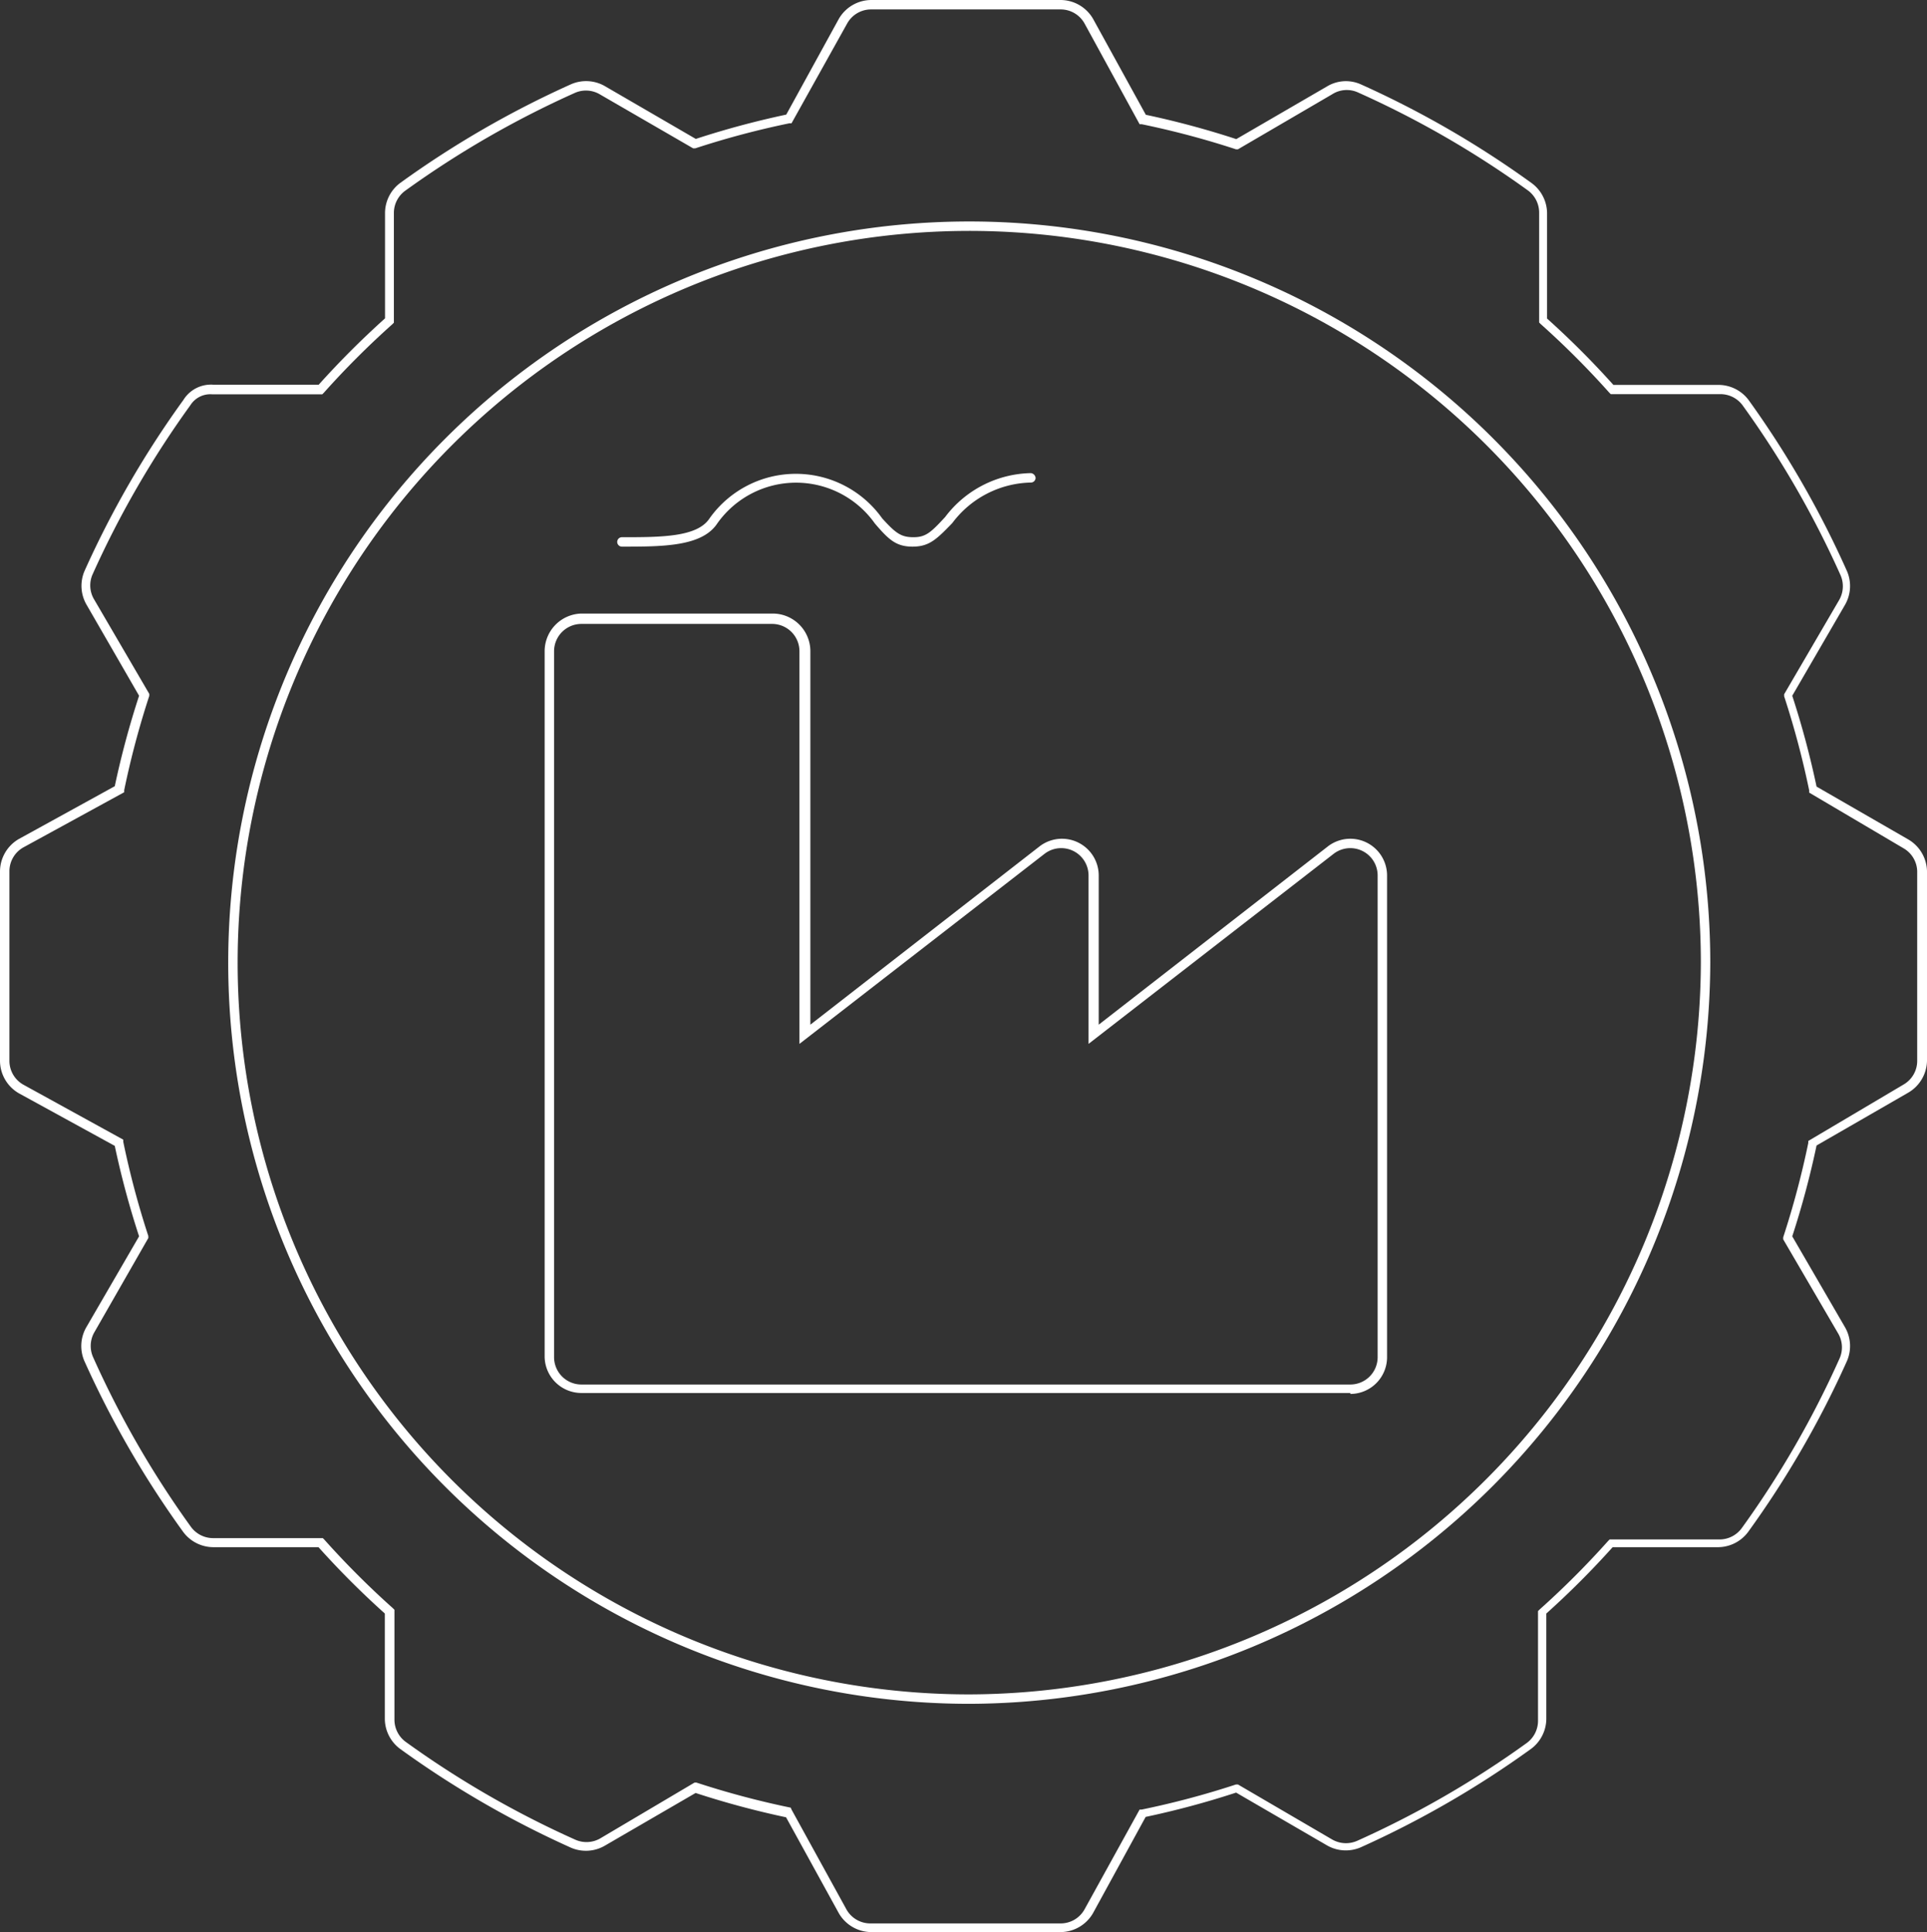 <svg xmlns="http://www.w3.org/2000/svg" viewBox="0 0 102.25 102.5"><rect x="0" y="0" width="102.25" height="102.5" fill="#333333" stroke="none"/><defs><style>.cls-1{fill:#fff;}.cls-2{fill:none;stroke:#fff;stroke-miterlimit:10;stroke-width:0.5px;}</style></defs><title>Ресурс 75</title><g id="Слой_2" data-name="Слой 2"><g id="Слой_19" data-name="Слой 19"><path class="cls-1" d="M56.28,102.5H46.22a2,2,0,0,1-1.71-1l-2.8-5.09a46.31,46.31,0,0,1-4.8-1.29l-4.84,2.81a2,2,0,0,1-1.78.09,51.36,51.36,0,0,1-9.06-5.24,2,2,0,0,1-.81-1.58l0-5.6a45.93,45.93,0,0,1-3.52-3.52l-5.6,0a2,2,0,0,1-1.58-.81,51.38,51.38,0,0,1-5.24-9.06,2,2,0,0,1,.09-1.78l2.81-4.84a46.4,46.4,0,0,1-1.29-4.8L1,58a2,2,0,0,1-1-1.71V46.22a2,2,0,0,1,1-1.71l5.09-2.8a46.4,46.4,0,0,1,1.29-4.8L4.58,32.06a2,2,0,0,1-.09-1.78,51.34,51.34,0,0,1,5.24-9.06,1.72,1.72,0,0,1,1.6-.81h5.58a46.8,46.8,0,0,1,3.52-3.52l0-5.6a2,2,0,0,1,.8-1.58,51.52,51.52,0,0,1,9.07-5.24,2,2,0,0,1,1.78.09l4.84,2.81a46.4,46.4,0,0,1,4.8-1.29L44.51,1a2,2,0,0,1,1.71-1H56.28A2,2,0,0,1,58,1l2.8,5.09a46.23,46.23,0,0,1,4.8,1.29l4.84-2.81a1.94,1.94,0,0,1,1.78-.09,51.34,51.34,0,0,1,9.06,5.24,2,2,0,0,1,.81,1.58l0,5.6a46.09,46.09,0,0,1,3.52,3.52l5.6,0a2,2,0,0,1,1.58.81A51.36,51.36,0,0,1,98,30.29a2,2,0,0,1-.09,1.78l-2.81,4.84a46.52,46.52,0,0,1,1.29,4.82l4.86,2.8a2,2,0,0,1,1,1.69V56.28a2,2,0,0,1-1,1.69l-4.86,2.8a46.6,46.6,0,0,1-1.29,4.82l2.81,4.84A2,2,0,0,1,98,72.21a51.26,51.26,0,0,1-5.24,9.06,2,2,0,0,1-1.58.81l-5.61,0a46.08,46.08,0,0,1-3.52,3.52l0,5.6a2,2,0,0,1-.81,1.58A51.53,51.53,0,0,1,72.21,98a2,2,0,0,1-1.78-.09l-4.84-2.81a46,46,0,0,1-4.8,1.29L58,101.49A2,2,0,0,1,56.28,102.5ZM36.85,94.57l.11,0a45.72,45.72,0,0,0,5,1.33L42,96l2.91,5.29a1.45,1.45,0,0,0,1.27.75H56.28a1.45,1.45,0,0,0,1.27-.75L60.47,96l.11,0a45.16,45.16,0,0,0,5-1.33l.11,0,5,2.92a1.47,1.47,0,0,0,1.32.07,51.09,51.09,0,0,0,9-5.19,1.46,1.46,0,0,0,.6-1.18l0-5.82.08-.08a45.74,45.74,0,0,0,3.64-3.64l.08-.08,5.83,0a1.46,1.46,0,0,0,1.18-.6,50.7,50.7,0,0,0,5.19-9,1.45,1.45,0,0,0-.07-1.32l-2.92-5,0-.11a46.11,46.11,0,0,0,1.33-5l0-.11L101,57.54a1.45,1.45,0,0,0,.73-1.26V46.22A1.45,1.45,0,0,0,101,45h0L96,42.05l0-.11a46,46,0,0,0-1.33-5l0-.11,2.92-5a1.46,1.46,0,0,0,.07-1.32,50.92,50.92,0,0,0-5.19-9,1.46,1.46,0,0,0-1.17-.6l-5.83,0-.08-.08a45.74,45.74,0,0,0-3.64-3.64l-.08-.08,0-5.83a1.46,1.46,0,0,0-.6-1.18,50.9,50.9,0,0,0-9-5.19A1.44,1.44,0,0,0,70.69,5l-5,2.92-.11,0a45.59,45.59,0,0,0-5-1.33l-.11,0L57.55,1.25A1.45,1.45,0,0,0,56.28.5H46.22a1.45,1.45,0,0,0-1.27.75L42,6.54l-.11,0a45.57,45.57,0,0,0-5,1.33l-.11,0L31.82,5a1.45,1.45,0,0,0-1.32-.07,51,51,0,0,0-9,5.19,1.46,1.46,0,0,0-.6,1.18l0,5.82-.08.08a45.74,45.74,0,0,0-3.64,3.64l-.08.08-5.83,0a1.25,1.25,0,0,0-1.17.58,50.89,50.89,0,0,0-5.2,9A1.45,1.45,0,0,0,5,31.81l2.92,5,0,.11a45.8,45.8,0,0,0-1.33,5l0,.11L1.25,44.95A1.45,1.45,0,0,0,.5,46.22V56.28a1.45,1.45,0,0,0,.75,1.27l5.29,2.91,0,.11a45.8,45.8,0,0,0,1.33,5l0,.11L5,70.69A1.46,1.46,0,0,0,4.94,72a50.88,50.88,0,0,0,5.19,9,1.46,1.46,0,0,0,1.17.6l5.83,0,.08.08a45.59,45.59,0,0,0,3.64,3.64l.08.08,0,5.83a1.46,1.46,0,0,0,.6,1.18,50.85,50.85,0,0,0,9,5.19,1.46,1.46,0,0,0,1.32-.07Z"/><path class="cls-2" d="M51.43,90.14A39.07,39.07,0,1,1,90.5,51.07,39.18,39.18,0,0,1,51.43,90.14Z"/><path class="cls-1" d="M71.65,73.9H30.85A1.95,1.95,0,0,1,28.9,72V34.55a2,2,0,0,1,1.95-2H41a2,2,0,0,1,2,2V54.36l12.15-9.45a1.95,1.95,0,0,1,3.15,1.54v7.91l12.15-9.45a1.95,1.95,0,0,1,3.15,1.54V72a1.95,1.95,0,0,1-1.95,1.95ZM30.85,33.1a1.45,1.45,0,0,0-1.45,1.45V72a1.45,1.45,0,0,0,1.45,1.45h40.8A1.45,1.45,0,0,0,73.1,72V46.45a1.45,1.45,0,0,0-2.34-1.15l-13,10.08V46.45a1.45,1.45,0,0,0-2.34-1.15l-13,10.08V34.55a1.45,1.45,0,0,0-1.45-1.45Z"/><path class="cls-1" d="M48.42,29c-.88,0-1.27-.38-2-1.23a5.12,5.12,0,0,0-8.36,0C37.25,29,35.16,29,33,29a.25.25,0,0,1,0-.5c2.07,0,4,0,4.65-1a5.62,5.62,0,0,1,9.16,0c.72.79,1,1,1.66,1s.93-.26,1.68-1.07a5.83,5.83,0,0,1,4.55-2.33.28.28,0,0,1,.25.25.25.25,0,0,1-.25.25,5.34,5.34,0,0,0-4.17,2.15C49.69,28.62,49.3,29,48.42,29Z"/></g></g></svg>